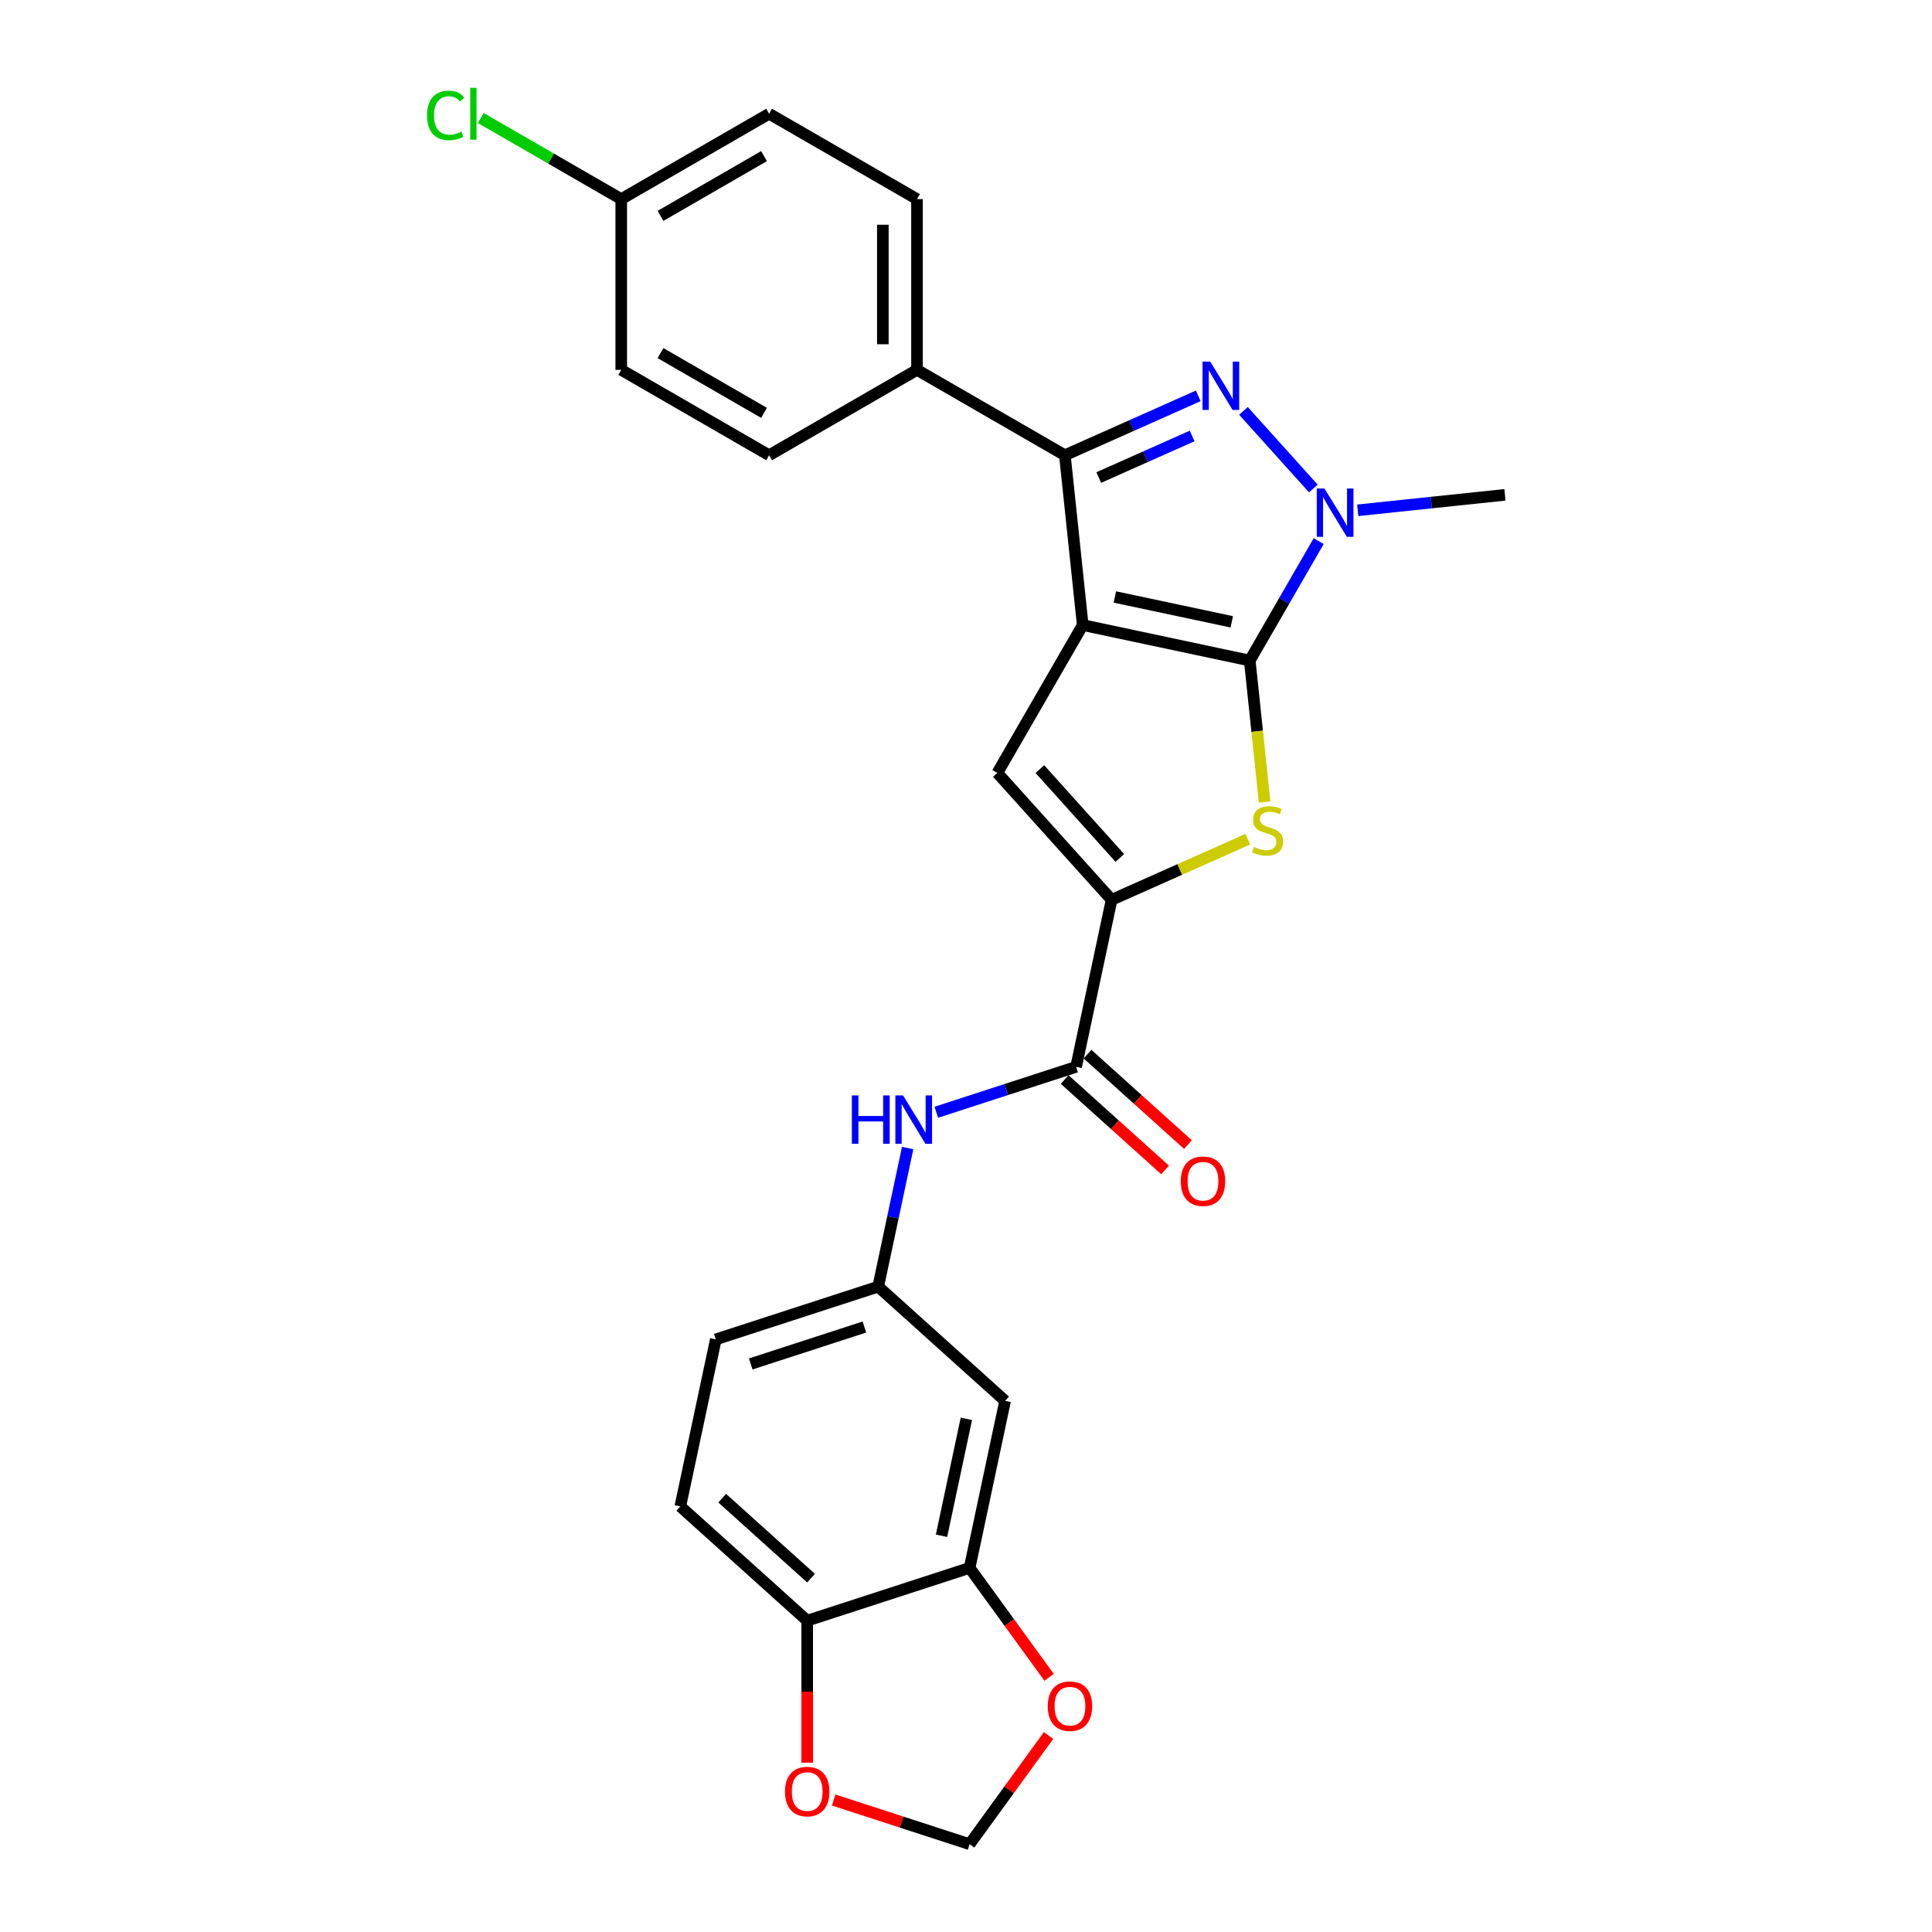 <?xml version='1.0' encoding='iso-8859-1'?>
<svg version='1.1' baseProfile='full'
              xmlns='http://www.w3.org/2000/svg'
                      xmlns:rdkit='http://www.rdkit.org/xml'
                      xmlns:xlink='http://www.w3.org/1999/xlink'
                  xml:space='preserve'
width='1000px' height='1000px' viewBox='0 0 1000 1000'>
<!-- END OF HEADER -->
<rect style='opacity:1.0;fill:#FFFFFF;stroke:none' width='1000' height='1000' x='0' y='0'> </rect>
<path class='bond-0' d='M 560.415,323.528 L 646.864,341.903' style='fill:none;fill-rule:evenodd;stroke:#000000;stroke-width:6px;stroke-linecap:butt;stroke-linejoin:miter;stroke-opacity:1' />
<path class='bond-0' d='M 577.058,308.994 L 637.572,321.857' style='fill:none;fill-rule:evenodd;stroke:#000000;stroke-width:6px;stroke-linecap:butt;stroke-linejoin:miter;stroke-opacity:1' />
<path class='bond-2' d='M 560.415,323.528 L 551.177,235.631' style='fill:none;fill-rule:evenodd;stroke:#000000;stroke-width:6px;stroke-linecap:butt;stroke-linejoin:miter;stroke-opacity:1' />
<path class='bond-5' d='M 560.415,323.528 L 516.225,400.067' style='fill:none;fill-rule:evenodd;stroke:#000000;stroke-width:6px;stroke-linecap:butt;stroke-linejoin:miter;stroke-opacity:1' />
<path class='bond-3' d='M 646.864,341.903 L 664.709,310.995' style='fill:none;fill-rule:evenodd;stroke:#000000;stroke-width:6px;stroke-linecap:butt;stroke-linejoin:miter;stroke-opacity:1' />
<path class='bond-3' d='M 664.709,310.995 L 682.553,280.088' style='fill:none;fill-rule:evenodd;stroke:#0000FF;stroke-width:6px;stroke-linecap:butt;stroke-linejoin:miter;stroke-opacity:1' />
<path class='bond-4' d='M 646.864,341.903 L 650.711,378.507' style='fill:none;fill-rule:evenodd;stroke:#000000;stroke-width:6px;stroke-linecap:butt;stroke-linejoin:miter;stroke-opacity:1' />
<path class='bond-4' d='M 650.711,378.507 L 654.559,415.11' style='fill:none;fill-rule:evenodd;stroke:#CCCC00;stroke-width:6px;stroke-linecap:butt;stroke-linejoin:miter;stroke-opacity:1' />
<path class='bond-1' d='M 620.215,204.894 L 585.696,220.263' style='fill:none;fill-rule:evenodd;stroke:#0000FF;stroke-width:6px;stroke-linecap:butt;stroke-linejoin:miter;stroke-opacity:1' />
<path class='bond-1' d='M 585.696,220.263 L 551.177,235.631' style='fill:none;fill-rule:evenodd;stroke:#000000;stroke-width:6px;stroke-linecap:butt;stroke-linejoin:miter;stroke-opacity:1' />
<path class='bond-1' d='M 617.049,225.652 L 592.885,236.411' style='fill:none;fill-rule:evenodd;stroke:#0000FF;stroke-width:6px;stroke-linecap:butt;stroke-linejoin:miter;stroke-opacity:1' />
<path class='bond-1' d='M 592.885,236.411 L 568.722,247.169' style='fill:none;fill-rule:evenodd;stroke:#000000;stroke-width:6px;stroke-linecap:butt;stroke-linejoin:miter;stroke-opacity:1' />
<path class='bond-28' d='M 643.618,212.68 L 679.79,252.853' style='fill:none;fill-rule:evenodd;stroke:#0000FF;stroke-width:6px;stroke-linecap:butt;stroke-linejoin:miter;stroke-opacity:1' />
<path class='bond-10' d='M 551.177,235.631 L 474.637,191.441' style='fill:none;fill-rule:evenodd;stroke:#000000;stroke-width:6px;stroke-linecap:butt;stroke-linejoin:miter;stroke-opacity:1' />
<path class='bond-21' d='M 702.756,264.133 L 740.853,260.129' style='fill:none;fill-rule:evenodd;stroke:#0000FF;stroke-width:6px;stroke-linecap:butt;stroke-linejoin:miter;stroke-opacity:1' />
<path class='bond-21' d='M 740.853,260.129 L 778.951,256.125' style='fill:none;fill-rule:evenodd;stroke:#000000;stroke-width:6px;stroke-linecap:butt;stroke-linejoin:miter;stroke-opacity:1' />
<path class='bond-27' d='M 645.868,434.356 L 610.615,450.051' style='fill:none;fill-rule:evenodd;stroke:#CCCC00;stroke-width:6px;stroke-linecap:butt;stroke-linejoin:miter;stroke-opacity:1' />
<path class='bond-27' d='M 610.615,450.051 L 575.363,465.747' style='fill:none;fill-rule:evenodd;stroke:#000000;stroke-width:6px;stroke-linecap:butt;stroke-linejoin:miter;stroke-opacity:1' />
<path class='bond-6' d='M 516.225,400.067 L 575.363,465.747' style='fill:none;fill-rule:evenodd;stroke:#000000;stroke-width:6px;stroke-linecap:butt;stroke-linejoin:miter;stroke-opacity:1' />
<path class='bond-6' d='M 538.231,398.092 L 579.628,444.067' style='fill:none;fill-rule:evenodd;stroke:#000000;stroke-width:6px;stroke-linecap:butt;stroke-linejoin:miter;stroke-opacity:1' />
<path class='bond-7' d='M 575.363,465.747 L 556.988,552.196' style='fill:none;fill-rule:evenodd;stroke:#000000;stroke-width:6px;stroke-linecap:butt;stroke-linejoin:miter;stroke-opacity:1' />
<path class='bond-8' d='M 556.988,552.196 L 520.811,563.95' style='fill:none;fill-rule:evenodd;stroke:#000000;stroke-width:6px;stroke-linecap:butt;stroke-linejoin:miter;stroke-opacity:1' />
<path class='bond-8' d='M 520.811,563.95 L 484.634,575.705' style='fill:none;fill-rule:evenodd;stroke:#0000FF;stroke-width:6px;stroke-linecap:butt;stroke-linejoin:miter;stroke-opacity:1' />
<path class='bond-17' d='M 551.074,558.764 L 577.064,582.165' style='fill:none;fill-rule:evenodd;stroke:#000000;stroke-width:6px;stroke-linecap:butt;stroke-linejoin:miter;stroke-opacity:1' />
<path class='bond-17' d='M 577.064,582.165 L 603.054,605.567' style='fill:none;fill-rule:evenodd;stroke:#FF0000;stroke-width:6px;stroke-linecap:butt;stroke-linejoin:miter;stroke-opacity:1' />
<path class='bond-17' d='M 562.901,545.628 L 588.892,569.03' style='fill:none;fill-rule:evenodd;stroke:#000000;stroke-width:6px;stroke-linecap:butt;stroke-linejoin:miter;stroke-opacity:1' />
<path class='bond-17' d='M 588.892,569.03 L 614.882,592.431' style='fill:none;fill-rule:evenodd;stroke:#FF0000;stroke-width:6px;stroke-linecap:butt;stroke-linejoin:miter;stroke-opacity:1' />
<path class='bond-14' d='M 469.803,594.231 L 462.18,630.093' style='fill:none;fill-rule:evenodd;stroke:#0000FF;stroke-width:6px;stroke-linecap:butt;stroke-linejoin:miter;stroke-opacity:1' />
<path class='bond-14' d='M 462.18,630.093 L 454.558,665.956' style='fill:none;fill-rule:evenodd;stroke:#000000;stroke-width:6px;stroke-linecap:butt;stroke-linejoin:miter;stroke-opacity:1' />
<path class='bond-9' d='M 501.862,811.543 L 520.237,725.094' style='fill:none;fill-rule:evenodd;stroke:#000000;stroke-width:6px;stroke-linecap:butt;stroke-linejoin:miter;stroke-opacity:1' />
<path class='bond-9' d='M 487.328,794.901 L 500.191,734.386' style='fill:none;fill-rule:evenodd;stroke:#000000;stroke-width:6px;stroke-linecap:butt;stroke-linejoin:miter;stroke-opacity:1' />
<path class='bond-13' d='M 501.862,811.543 L 522.436,839.861' style='fill:none;fill-rule:evenodd;stroke:#000000;stroke-width:6px;stroke-linecap:butt;stroke-linejoin:miter;stroke-opacity:1' />
<path class='bond-13' d='M 522.436,839.861 L 543.01,868.179' style='fill:none;fill-rule:evenodd;stroke:#FF0000;stroke-width:6px;stroke-linecap:butt;stroke-linejoin:miter;stroke-opacity:1' />
<path class='bond-30' d='M 501.862,811.543 L 417.807,838.854' style='fill:none;fill-rule:evenodd;stroke:#000000;stroke-width:6px;stroke-linecap:butt;stroke-linejoin:miter;stroke-opacity:1' />
<path class='bond-19' d='M 474.637,191.441 L 474.637,103.061' style='fill:none;fill-rule:evenodd;stroke:#000000;stroke-width:6px;stroke-linecap:butt;stroke-linejoin:miter;stroke-opacity:1' />
<path class='bond-19' d='M 456.961,178.184 L 456.961,116.318' style='fill:none;fill-rule:evenodd;stroke:#000000;stroke-width:6px;stroke-linecap:butt;stroke-linejoin:miter;stroke-opacity:1' />
<path class='bond-20' d='M 474.637,191.441 L 398.098,235.631' style='fill:none;fill-rule:evenodd;stroke:#000000;stroke-width:6px;stroke-linecap:butt;stroke-linejoin:miter;stroke-opacity:1' />
<path class='bond-11' d='M 520.237,725.094 L 454.558,665.956' style='fill:none;fill-rule:evenodd;stroke:#000000;stroke-width:6px;stroke-linecap:butt;stroke-linejoin:miter;stroke-opacity:1' />
<path class='bond-12' d='M 417.807,838.854 L 352.127,779.716' style='fill:none;fill-rule:evenodd;stroke:#000000;stroke-width:6px;stroke-linecap:butt;stroke-linejoin:miter;stroke-opacity:1' />
<path class='bond-12' d='M 419.783,816.847 L 373.807,775.451' style='fill:none;fill-rule:evenodd;stroke:#000000;stroke-width:6px;stroke-linecap:butt;stroke-linejoin:miter;stroke-opacity:1' />
<path class='bond-15' d='M 417.807,838.854 L 417.807,875.611' style='fill:none;fill-rule:evenodd;stroke:#000000;stroke-width:6px;stroke-linecap:butt;stroke-linejoin:miter;stroke-opacity:1' />
<path class='bond-15' d='M 417.807,875.611 L 417.807,912.369' style='fill:none;fill-rule:evenodd;stroke:#FF0000;stroke-width:6px;stroke-linecap:butt;stroke-linejoin:miter;stroke-opacity:1' />
<path class='bond-16' d='M 542.727,898.299 L 522.294,926.422' style='fill:none;fill-rule:evenodd;stroke:#FF0000;stroke-width:6px;stroke-linecap:butt;stroke-linejoin:miter;stroke-opacity:1' />
<path class='bond-16' d='M 522.294,926.422 L 501.862,954.545' style='fill:none;fill-rule:evenodd;stroke:#000000;stroke-width:6px;stroke-linecap:butt;stroke-linejoin:miter;stroke-opacity:1' />
<path class='bond-22' d='M 454.558,665.956 L 370.503,693.267' style='fill:none;fill-rule:evenodd;stroke:#000000;stroke-width:6px;stroke-linecap:butt;stroke-linejoin:miter;stroke-opacity:1' />
<path class='bond-22' d='M 447.412,686.864 L 388.573,705.981' style='fill:none;fill-rule:evenodd;stroke:#000000;stroke-width:6px;stroke-linecap:butt;stroke-linejoin:miter;stroke-opacity:1' />
<path class='bond-31' d='M 431.506,931.685 L 466.684,943.115' style='fill:none;fill-rule:evenodd;stroke:#FF0000;stroke-width:6px;stroke-linecap:butt;stroke-linejoin:miter;stroke-opacity:1' />
<path class='bond-31' d='M 466.684,943.115 L 501.862,954.545' style='fill:none;fill-rule:evenodd;stroke:#000000;stroke-width:6px;stroke-linecap:butt;stroke-linejoin:miter;stroke-opacity:1' />
<path class='bond-18' d='M 352.127,779.716 L 370.503,693.267' style='fill:none;fill-rule:evenodd;stroke:#000000;stroke-width:6px;stroke-linecap:butt;stroke-linejoin:miter;stroke-opacity:1' />
<path class='bond-24' d='M 474.637,103.061 L 398.098,58.871' style='fill:none;fill-rule:evenodd;stroke:#000000;stroke-width:6px;stroke-linecap:butt;stroke-linejoin:miter;stroke-opacity:1' />
<path class='bond-25' d='M 398.098,235.631 L 321.558,191.441' style='fill:none;fill-rule:evenodd;stroke:#000000;stroke-width:6px;stroke-linecap:butt;stroke-linejoin:miter;stroke-opacity:1' />
<path class='bond-25' d='M 395.455,213.695 L 341.877,182.762' style='fill:none;fill-rule:evenodd;stroke:#000000;stroke-width:6px;stroke-linecap:butt;stroke-linejoin:miter;stroke-opacity:1' />
<path class='bond-23' d='M 321.558,103.061 L 321.558,191.441' style='fill:none;fill-rule:evenodd;stroke:#000000;stroke-width:6px;stroke-linecap:butt;stroke-linejoin:miter;stroke-opacity:1' />
<path class='bond-26' d='M 321.558,103.061 L 285.206,82.073' style='fill:none;fill-rule:evenodd;stroke:#000000;stroke-width:6px;stroke-linecap:butt;stroke-linejoin:miter;stroke-opacity:1' />
<path class='bond-26' d='M 285.206,82.073 L 248.854,61.085' style='fill:none;fill-rule:evenodd;stroke:#00CC00;stroke-width:6px;stroke-linecap:butt;stroke-linejoin:miter;stroke-opacity:1' />
<path class='bond-29' d='M 321.558,103.061 L 398.098,58.871' style='fill:none;fill-rule:evenodd;stroke:#000000;stroke-width:6px;stroke-linecap:butt;stroke-linejoin:miter;stroke-opacity:1' />
<path class='bond-29' d='M 341.877,111.74 L 395.455,80.807' style='fill:none;fill-rule:evenodd;stroke:#000000;stroke-width:6px;stroke-linecap:butt;stroke-linejoin:miter;stroke-opacity:1' />
<path  class='atom-2' d='M 626.384 187.169
L 634.585 200.426
Q 635.399 201.734, 636.707 204.103
Q 638.015 206.472, 638.085 206.613
L 638.085 187.169
L 641.408 187.169
L 641.408 212.199
L 637.979 212.199
L 629.177 197.704
Q 628.151 196.007, 627.055 194.063
Q 625.995 192.119, 625.677 191.518
L 625.677 212.199
L 622.424 212.199
L 622.424 187.169
L 626.384 187.169
' fill='#0000FF'/>
<path  class='atom-4' d='M 685.522 252.849
L 693.723 266.106
Q 694.537 267.414, 695.845 269.782
Q 697.153 272.151, 697.223 272.292
L 697.223 252.849
L 700.546 252.849
L 700.546 277.878
L 697.117 277.878
L 688.315 263.384
Q 687.289 261.687, 686.193 259.742
Q 685.133 257.798, 684.815 257.197
L 684.815 277.878
L 681.562 277.878
L 681.562 252.849
L 685.522 252.849
' fill='#0000FF'/>
<path  class='atom-5' d='M 649.032 438.39
Q 649.315 438.496, 650.481 438.991
Q 651.648 439.486, 652.921 439.804
Q 654.229 440.087, 655.501 440.087
Q 657.87 440.087, 659.249 438.955
Q 660.627 437.789, 660.627 435.774
Q 660.627 434.395, 659.92 433.547
Q 659.249 432.698, 658.188 432.239
Q 657.128 431.779, 655.36 431.249
Q 653.133 430.577, 651.789 429.941
Q 650.481 429.304, 649.527 427.961
Q 648.608 426.618, 648.608 424.355
Q 648.608 421.209, 650.729 419.264
Q 652.885 417.32, 657.128 417.32
Q 660.027 417.32, 663.314 418.699
L 662.501 421.421
Q 659.496 420.183, 657.234 420.183
Q 654.794 420.183, 653.451 421.209
Q 652.108 422.199, 652.143 423.931
Q 652.143 425.274, 652.815 426.087
Q 653.522 426.9, 654.512 427.36
Q 655.537 427.819, 657.234 428.35
Q 659.496 429.057, 660.84 429.764
Q 662.183 430.471, 663.137 431.92
Q 664.127 433.334, 664.127 435.774
Q 664.127 439.238, 661.794 441.112
Q 659.496 442.95, 655.643 442.95
Q 653.416 442.95, 651.719 442.455
Q 650.057 441.996, 648.077 441.183
L 649.032 438.39
' fill='#CCCC00'/>
<path  class='atom-9' d='M 440.921 566.992
L 444.315 566.992
L 444.315 577.633
L 457.113 577.633
L 457.113 566.992
L 460.507 566.992
L 460.507 592.022
L 457.113 592.022
L 457.113 580.461
L 444.315 580.461
L 444.315 592.022
L 440.921 592.022
L 440.921 566.992
' fill='#0000FF'/>
<path  class='atom-9' d='M 467.4 566.992
L 475.602 580.249
Q 476.415 581.557, 477.723 583.926
Q 479.031 586.294, 479.102 586.436
L 479.102 566.992
L 482.425 566.992
L 482.425 592.022
L 478.996 592.022
L 470.193 577.527
Q 469.168 575.83, 468.072 573.886
Q 467.011 571.941, 466.693 571.341
L 466.693 592.022
L 463.441 592.022
L 463.441 566.992
L 467.4 566.992
' fill='#0000FF'/>
<path  class='atom-14' d='M 542.321 883.115
Q 542.321 877.105, 545.29 873.747
Q 548.26 870.388, 553.81 870.388
Q 559.361 870.388, 562.33 873.747
Q 565.3 877.105, 565.3 883.115
Q 565.3 889.195, 562.295 892.66
Q 559.29 896.089, 553.81 896.089
Q 548.295 896.089, 545.29 892.66
Q 542.321 889.231, 542.321 883.115
M 553.81 893.261
Q 557.628 893.261, 559.679 890.716
Q 561.765 888.135, 561.765 883.115
Q 561.765 878.201, 559.679 875.726
Q 557.628 873.216, 553.81 873.216
Q 549.992 873.216, 547.907 875.691
Q 545.856 878.166, 545.856 883.115
Q 545.856 888.17, 547.907 890.716
Q 549.992 893.261, 553.81 893.261
' fill='#FF0000'/>
<path  class='atom-16' d='M 406.317 927.305
Q 406.317 921.295, 409.287 917.937
Q 412.257 914.578, 417.807 914.578
Q 423.357 914.578, 426.327 917.937
Q 429.296 921.295, 429.296 927.305
Q 429.296 933.386, 426.291 936.85
Q 423.287 940.279, 417.807 940.279
Q 412.292 940.279, 409.287 936.85
Q 406.317 933.421, 406.317 927.305
M 417.807 937.451
Q 421.625 937.451, 423.675 934.906
Q 425.761 932.325, 425.761 927.305
Q 425.761 922.391, 423.675 919.917
Q 421.625 917.407, 417.807 917.407
Q 413.989 917.407, 411.903 919.881
Q 409.853 922.356, 409.853 927.305
Q 409.853 932.36, 411.903 934.906
Q 413.989 937.451, 417.807 937.451
' fill='#FF0000'/>
<path  class='atom-18' d='M 611.178 611.405
Q 611.178 605.395, 614.147 602.036
Q 617.117 598.678, 622.667 598.678
Q 628.217 598.678, 631.187 602.036
Q 634.156 605.395, 634.156 611.405
Q 634.156 617.485, 631.152 620.95
Q 628.147 624.379, 622.667 624.379
Q 617.152 624.379, 614.147 620.95
Q 611.178 617.52, 611.178 611.405
M 622.667 621.551
Q 626.485 621.551, 628.535 619.005
Q 630.621 616.425, 630.621 611.405
Q 630.621 606.491, 628.535 604.016
Q 626.485 601.506, 622.667 601.506
Q 618.849 601.506, 616.763 603.981
Q 614.713 606.455, 614.713 611.405
Q 614.713 616.46, 616.763 619.005
Q 618.849 621.551, 622.667 621.551
' fill='#FF0000'/>
<path  class='atom-27' d='M 221.049 59.737
Q 221.049 53.515, 223.948 50.262
Q 226.883 46.975, 232.433 46.975
Q 237.594 46.975, 240.352 50.616
L 238.018 52.525
Q 236.003 49.874, 232.433 49.874
Q 228.65 49.874, 226.635 52.419
Q 224.655 54.929, 224.655 59.737
Q 224.655 64.686, 226.706 67.231
Q 228.792 69.777, 232.822 69.777
Q 235.579 69.777, 238.796 68.115
L 239.786 70.767
Q 238.478 71.615, 236.498 72.11
Q 234.519 72.605, 232.327 72.605
Q 226.883 72.605, 223.948 69.282
Q 221.049 65.959, 221.049 59.737
' fill='#00CC00'/>
<path  class='atom-27' d='M 243.392 45.455
L 246.644 45.455
L 246.644 72.287
L 243.392 72.287
L 243.392 45.455
' fill='#00CC00'/>
</svg>
